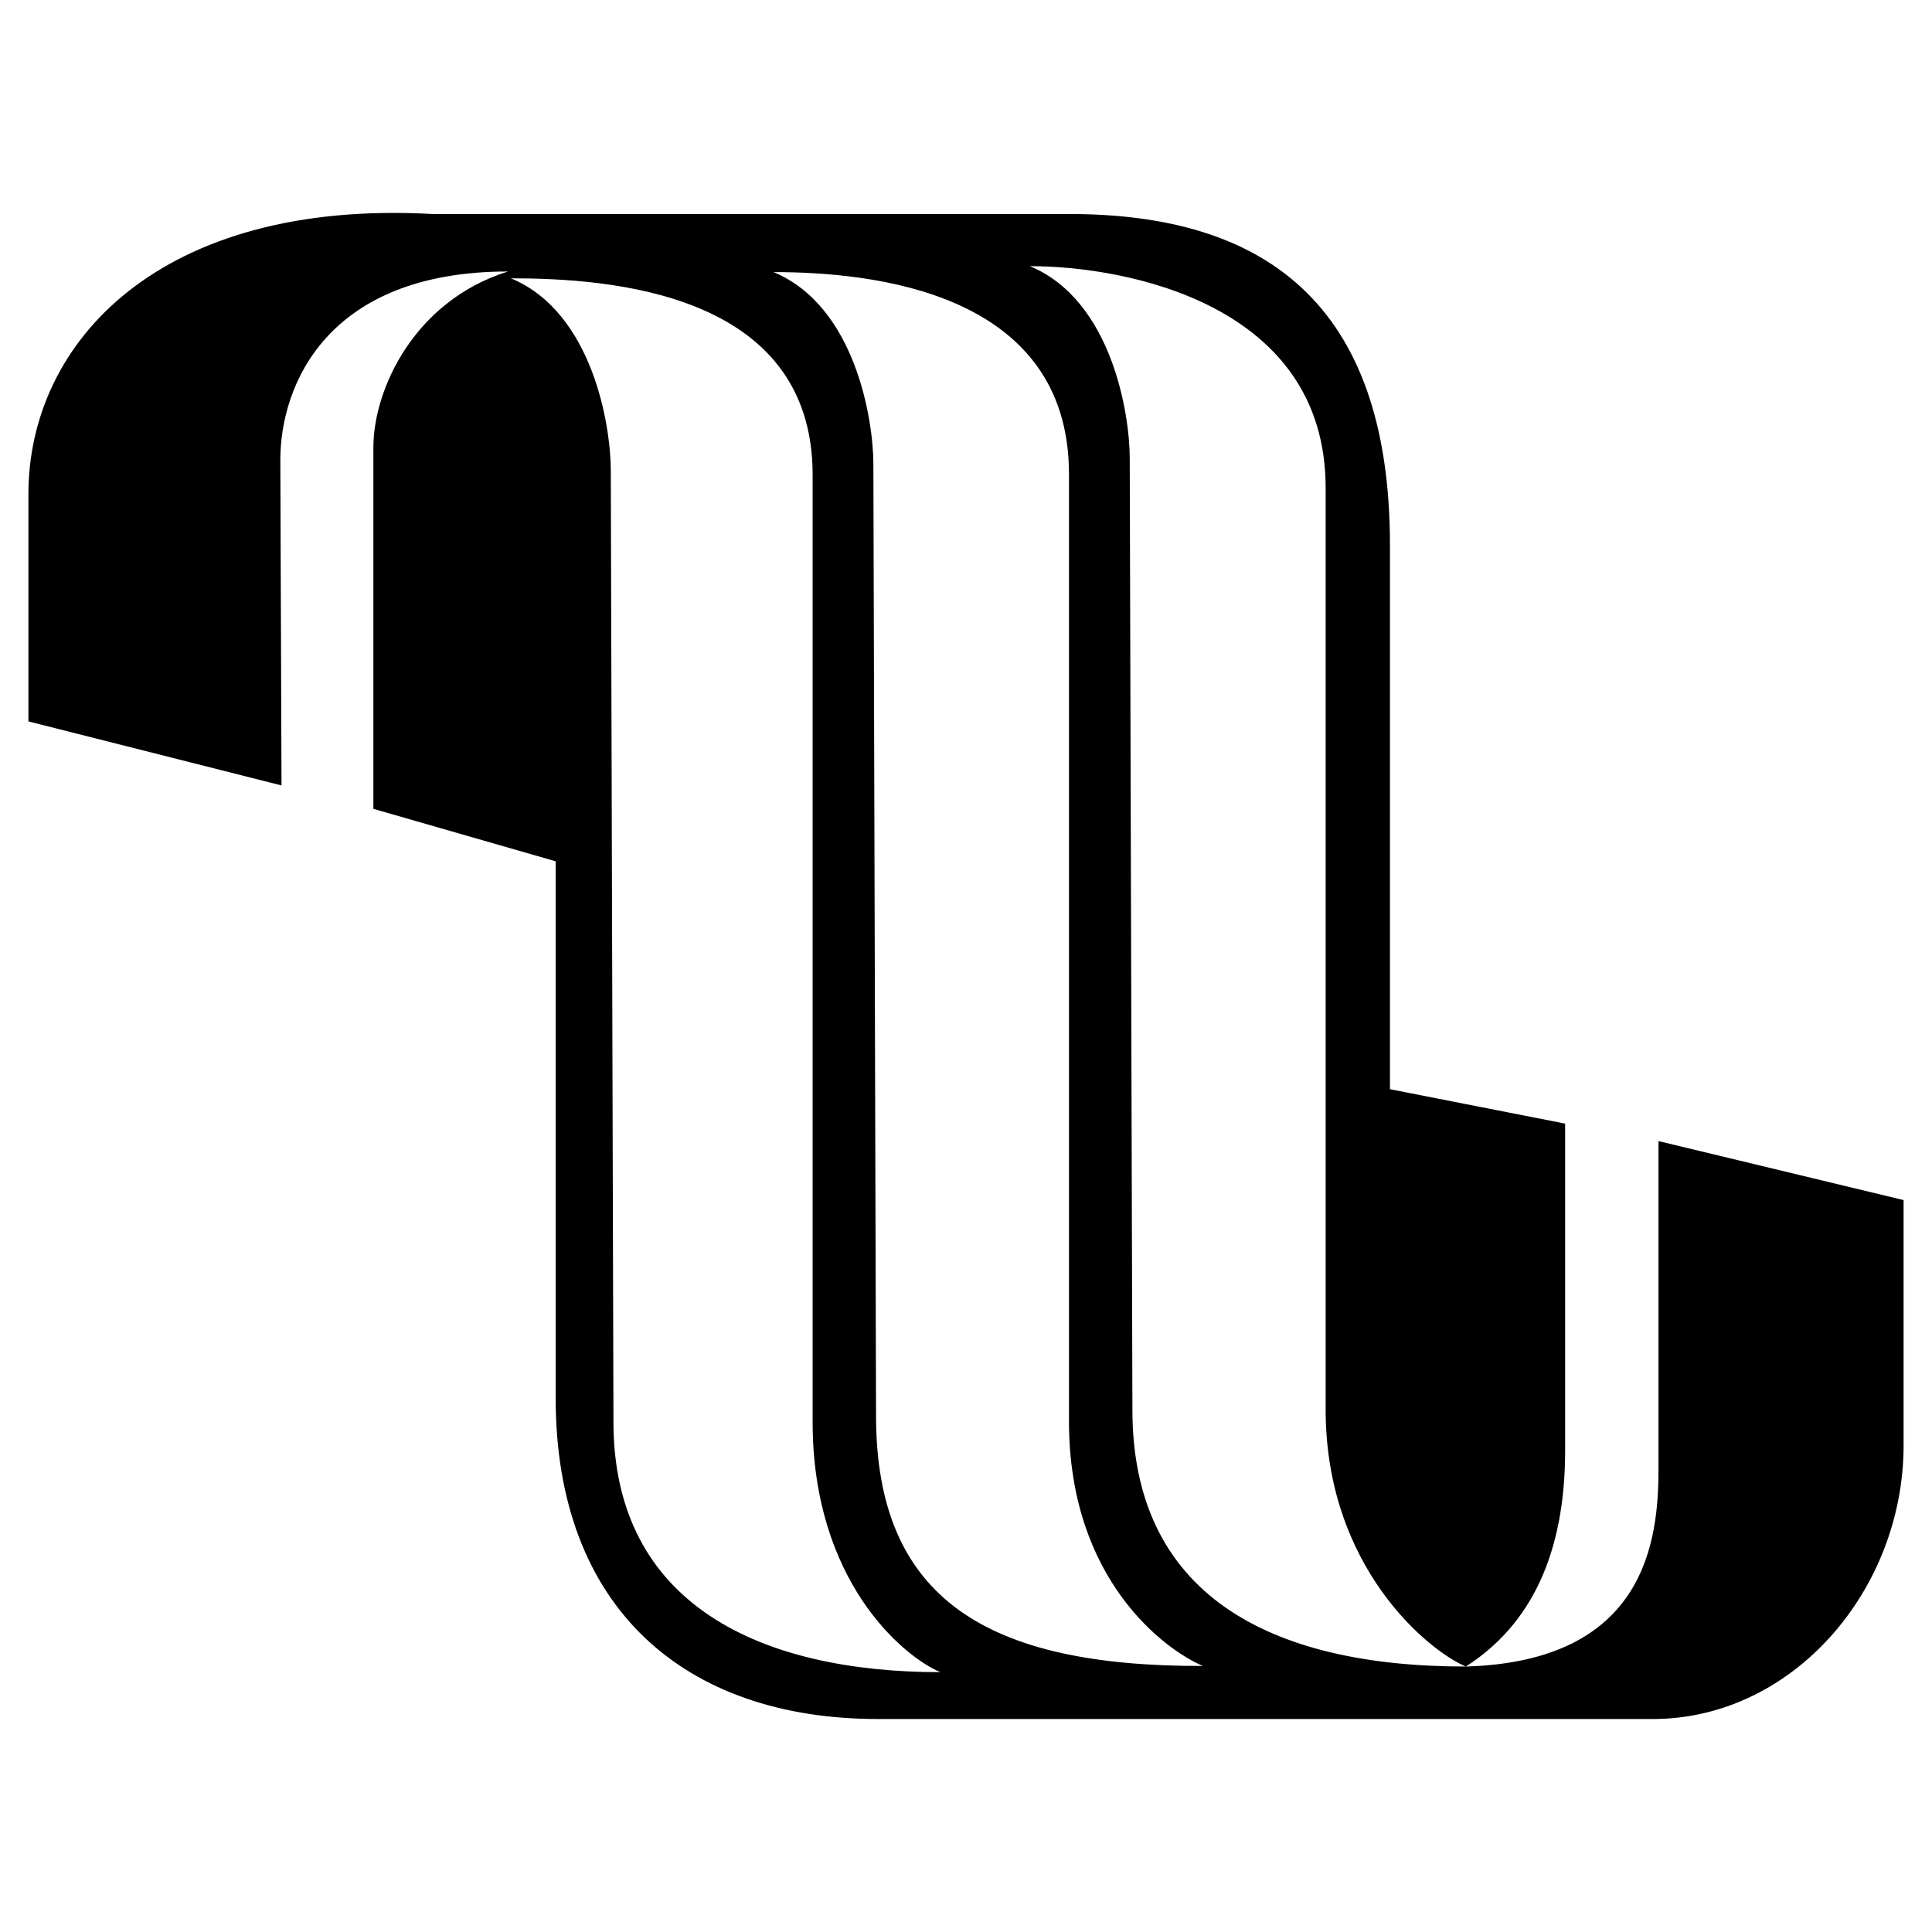 <svg xmlns="http://www.w3.org/2000/svg" width="2500" height="2500" viewBox="0 0 192.756 192.756"><g fill-rule="evenodd" clip-rule="evenodd"><path fill="#fff" d="M0 0h192.756v192.756H0V0z"/><path d="M87.581 171.506c-19.25 0-32.142-11.059-32.142-32.023V85.932l-18.186-5.234V44.652c0-5.884 4.14-14.667 13.425-17.564-18.038 0-22.709 11.325-22.709 18.807l.118 32.467-25.252-6.387v-22.68c0-15.169 13.128-29.452 40.333-27.943h63.515c19.191 0 31.994 8.634 31.994 33.058v54.26l17.477 3.432v32.615c0 10.408-3.489 17.445-9.906 21.555 18.037-.531 19.221-12.686 19.221-19.752v-32.674l24.453 5.885v24.453c0 14.488-11.088 27.322-25.016 27.322H87.581zm-26.376-29.629l-.266-94.948c0-4.376-1.774-15.761-9.965-19.161 9.669 0 30.102 1.301 30.102 19.604v94.504c0 15.791 8.959 23.359 12.745 24.957-17.801.001-32.616-6.653-32.616-24.956zm26.198-.621l-.266-94.948c0-4.376-1.774-15.761-9.964-19.161 9.669 0 29.48 1.863 29.48 20.167v94.504c0 15.789 9.581 22.797 13.365 24.395-21.497.058-32.615-6.652-32.615-24.957zm25.578-.592l-.267-94.947c0-4.377-1.774-15.761-9.965-19.162 9.669 0 29.511 3.814 29.511 22.118v91.961c0 15.672 10.201 24.041 13.986 25.637-19.781 0-33.265-7.302-33.265-25.607z"/></g></svg>